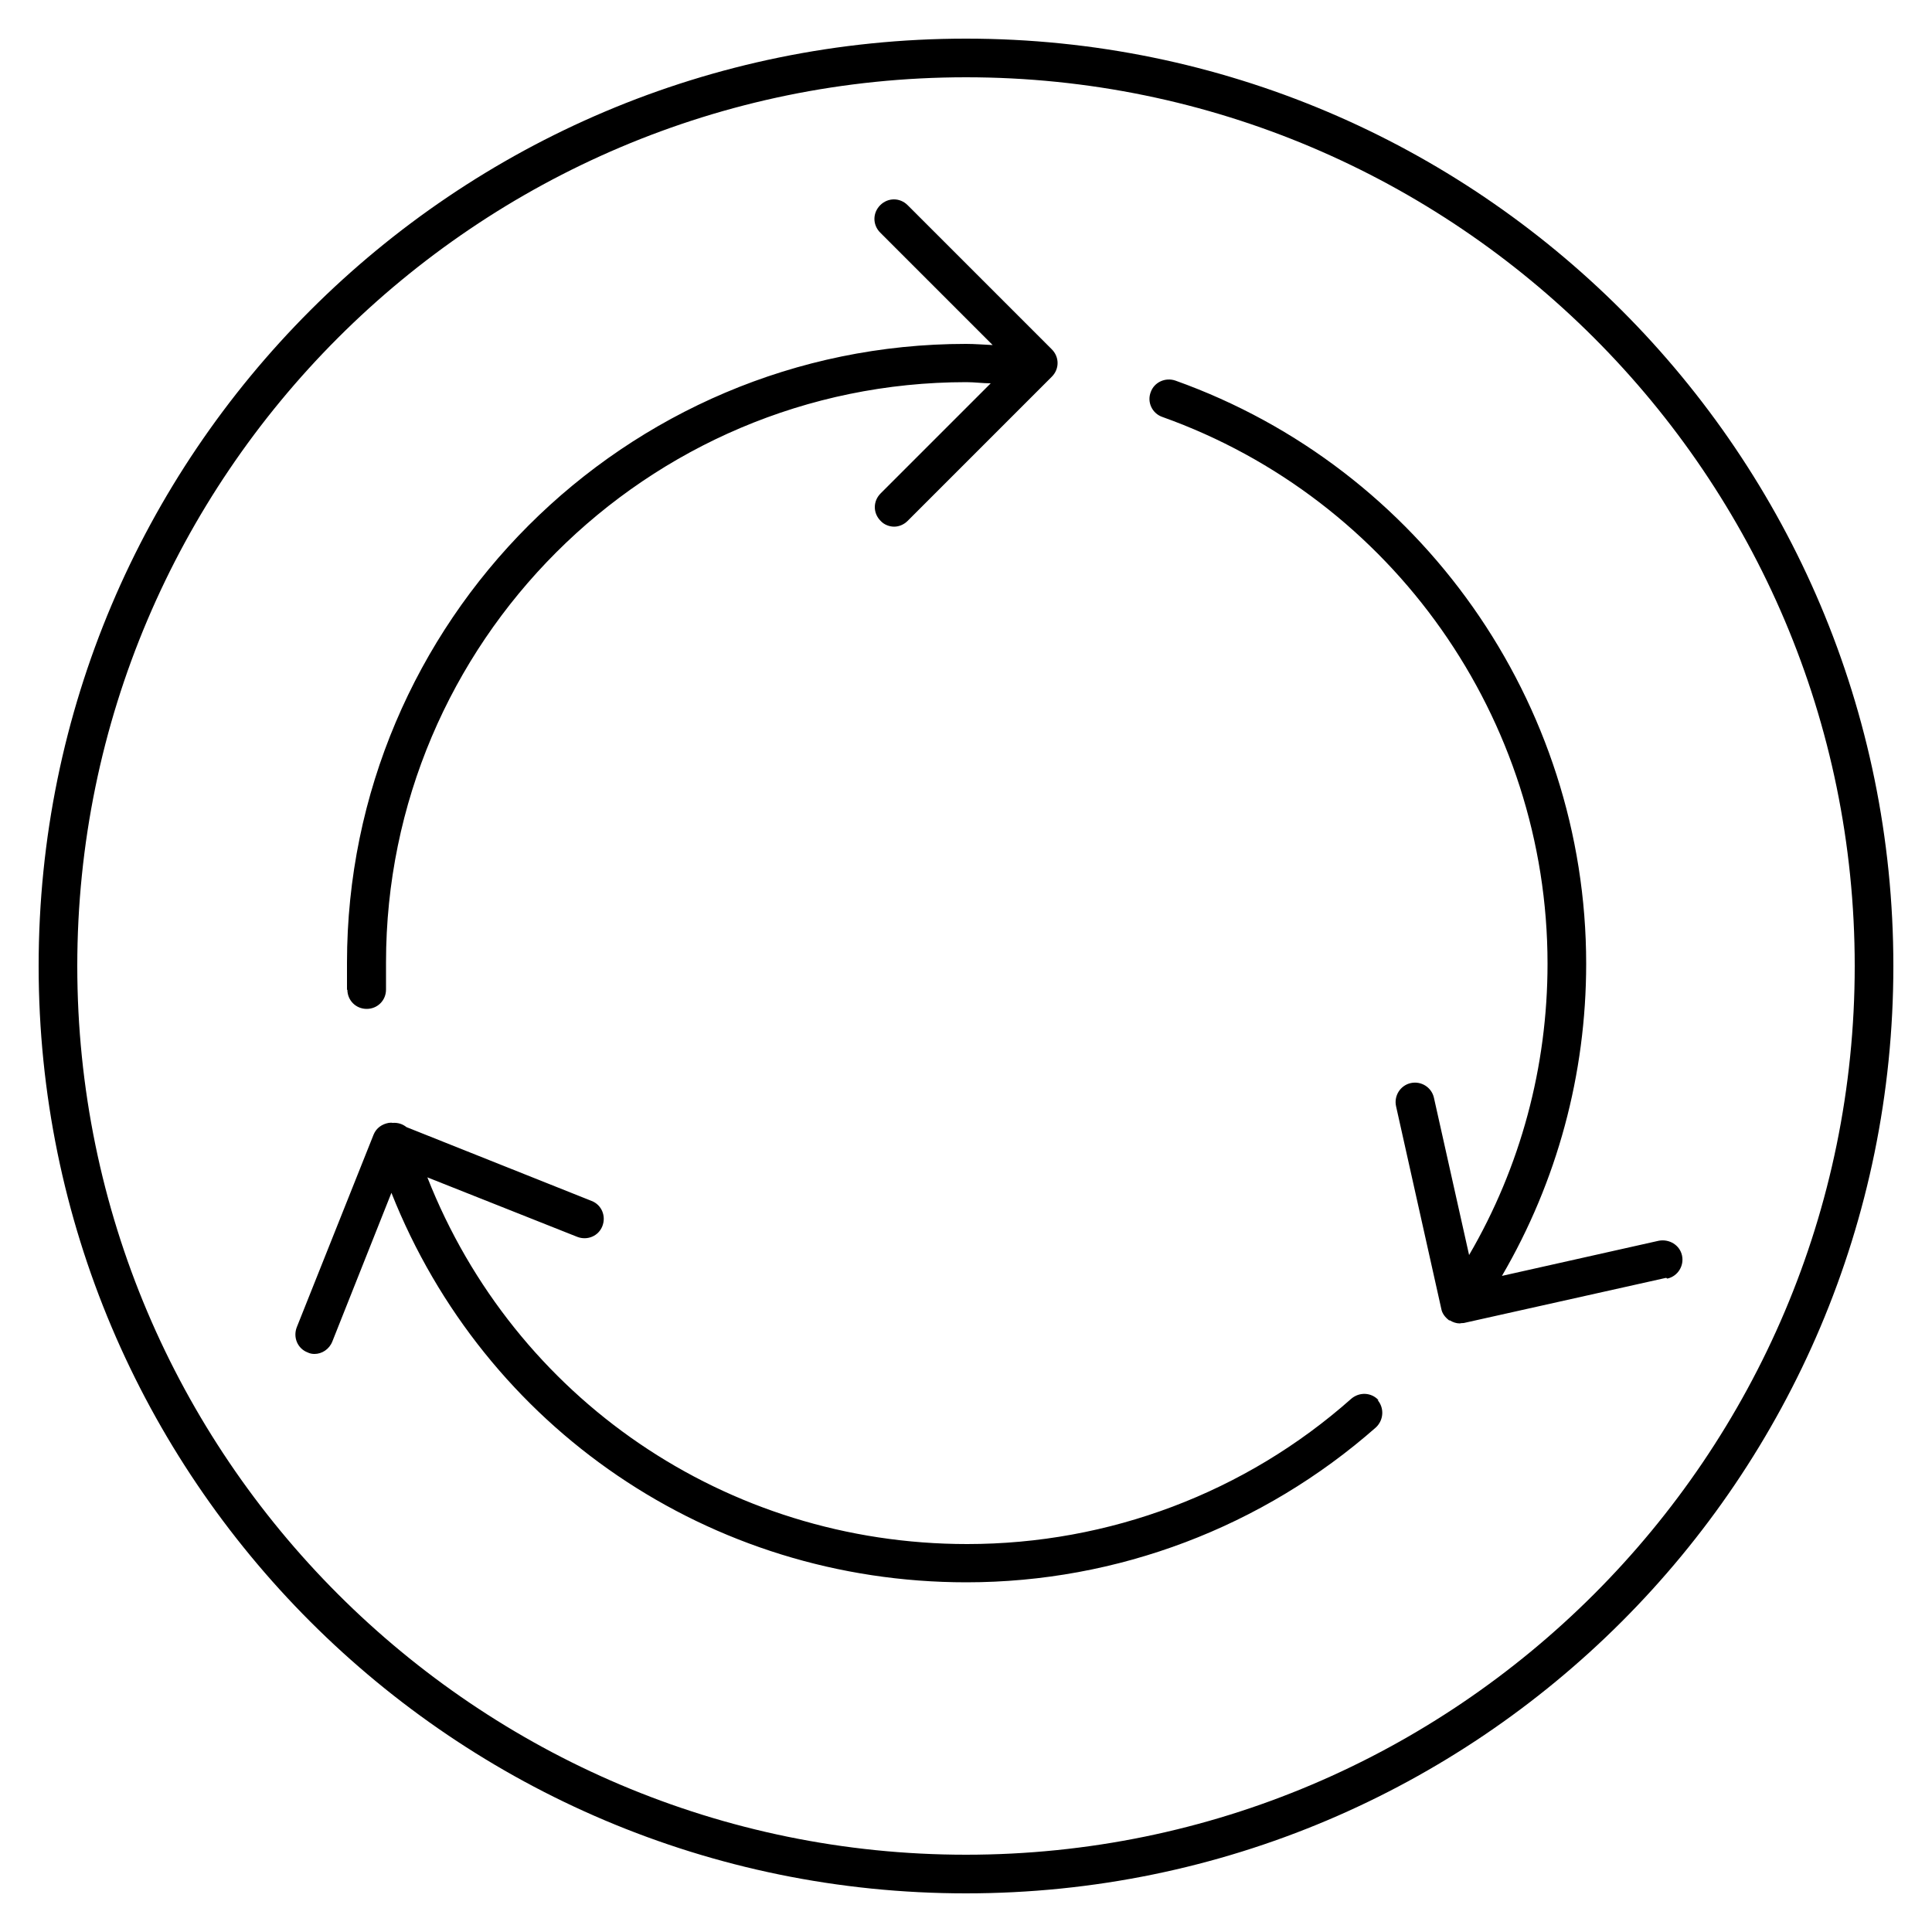 <?xml version="1.0" encoding="UTF-8"?>
<svg xmlns="http://www.w3.org/2000/svg" id="Layer_1" viewBox="0 0 50 50">
  <path d="m25,1C11.75,1,1,11.75,1,25s10.75,24,24,24,24-10.75,24-24S38.25,1,25,1Zm0,47c-12.68,0-23-10.32-23-23S12.32,2,25,2s23,10.32,23,23-10.32,23-23,23Zm18.12-14.93l-5.24,1.17s-.07,0-.1.01c0,0,0,0,0,0,0,0,0,0,0,0-.09,0-.18-.03-.26-.08,0,0-.02,0-.02,0,0,0,0,0-.01-.01-.09-.07-.17-.17-.19-.29l-1.17-5.24c-.06-.27.11-.54.38-.6.27-.06.54.11.6.38l.91,4.07c1.33-2.28,2.03-4.87,2.03-7.54,0-6.33-4-12.02-9.97-14.15-.26-.09-.4-.38-.3-.64.09-.26.38-.39.64-.3,6.36,2.27,10.63,8.34,10.63,15.09,0,2.86-.75,5.63-2.18,8.08l4.06-.91c.27-.05.54.11.6.38.06.27-.11.54-.38.6Zm-7.47,3.16c.18.21.16.52-.04.71-2.93,2.58-6.69,4.01-10.6,4.01-6.64,0-12.47-4-14.88-10.08l-1.53,3.85c-.08.2-.27.32-.46.32-.06,0-.12-.01-.18-.04-.26-.1-.38-.39-.28-.65l1.99-4.99c.07-.17.22-.27.39-.3,0,0,0,0,0,0,0,0,0,0,0,0,.03,0,.06-.01.1,0,.14-.01.26.03.36.11l4.79,1.91c.26.1.38.39.28.65-.1.26-.39.38-.65.28l-3.88-1.54c2.25,5.72,7.73,9.49,13.97,9.49,3.67,0,7.2-1.33,9.94-3.76.21-.18.52-.17.71.04Zm-26.67-10.61v-.7c0-8.83,7.19-16.02,16.02-16.02.23,0,.46.02.69.03l-2.91-2.91c-.2-.2-.2-.51,0-.71s.51-.2.71,0l3.73,3.73c.2.2.2.51,0,.71l-3.73,3.73c-.1.1-.23.15-.35.15s-.26-.05-.35-.15c-.2-.2-.2-.51,0-.71l2.85-2.85c-.21,0-.42-.03-.63-.03-8.28,0-15.02,6.74-15.02,15.02v.7c0,.28-.22.5-.5.5s-.5-.22-.5-.5Z"></path>
</svg>
